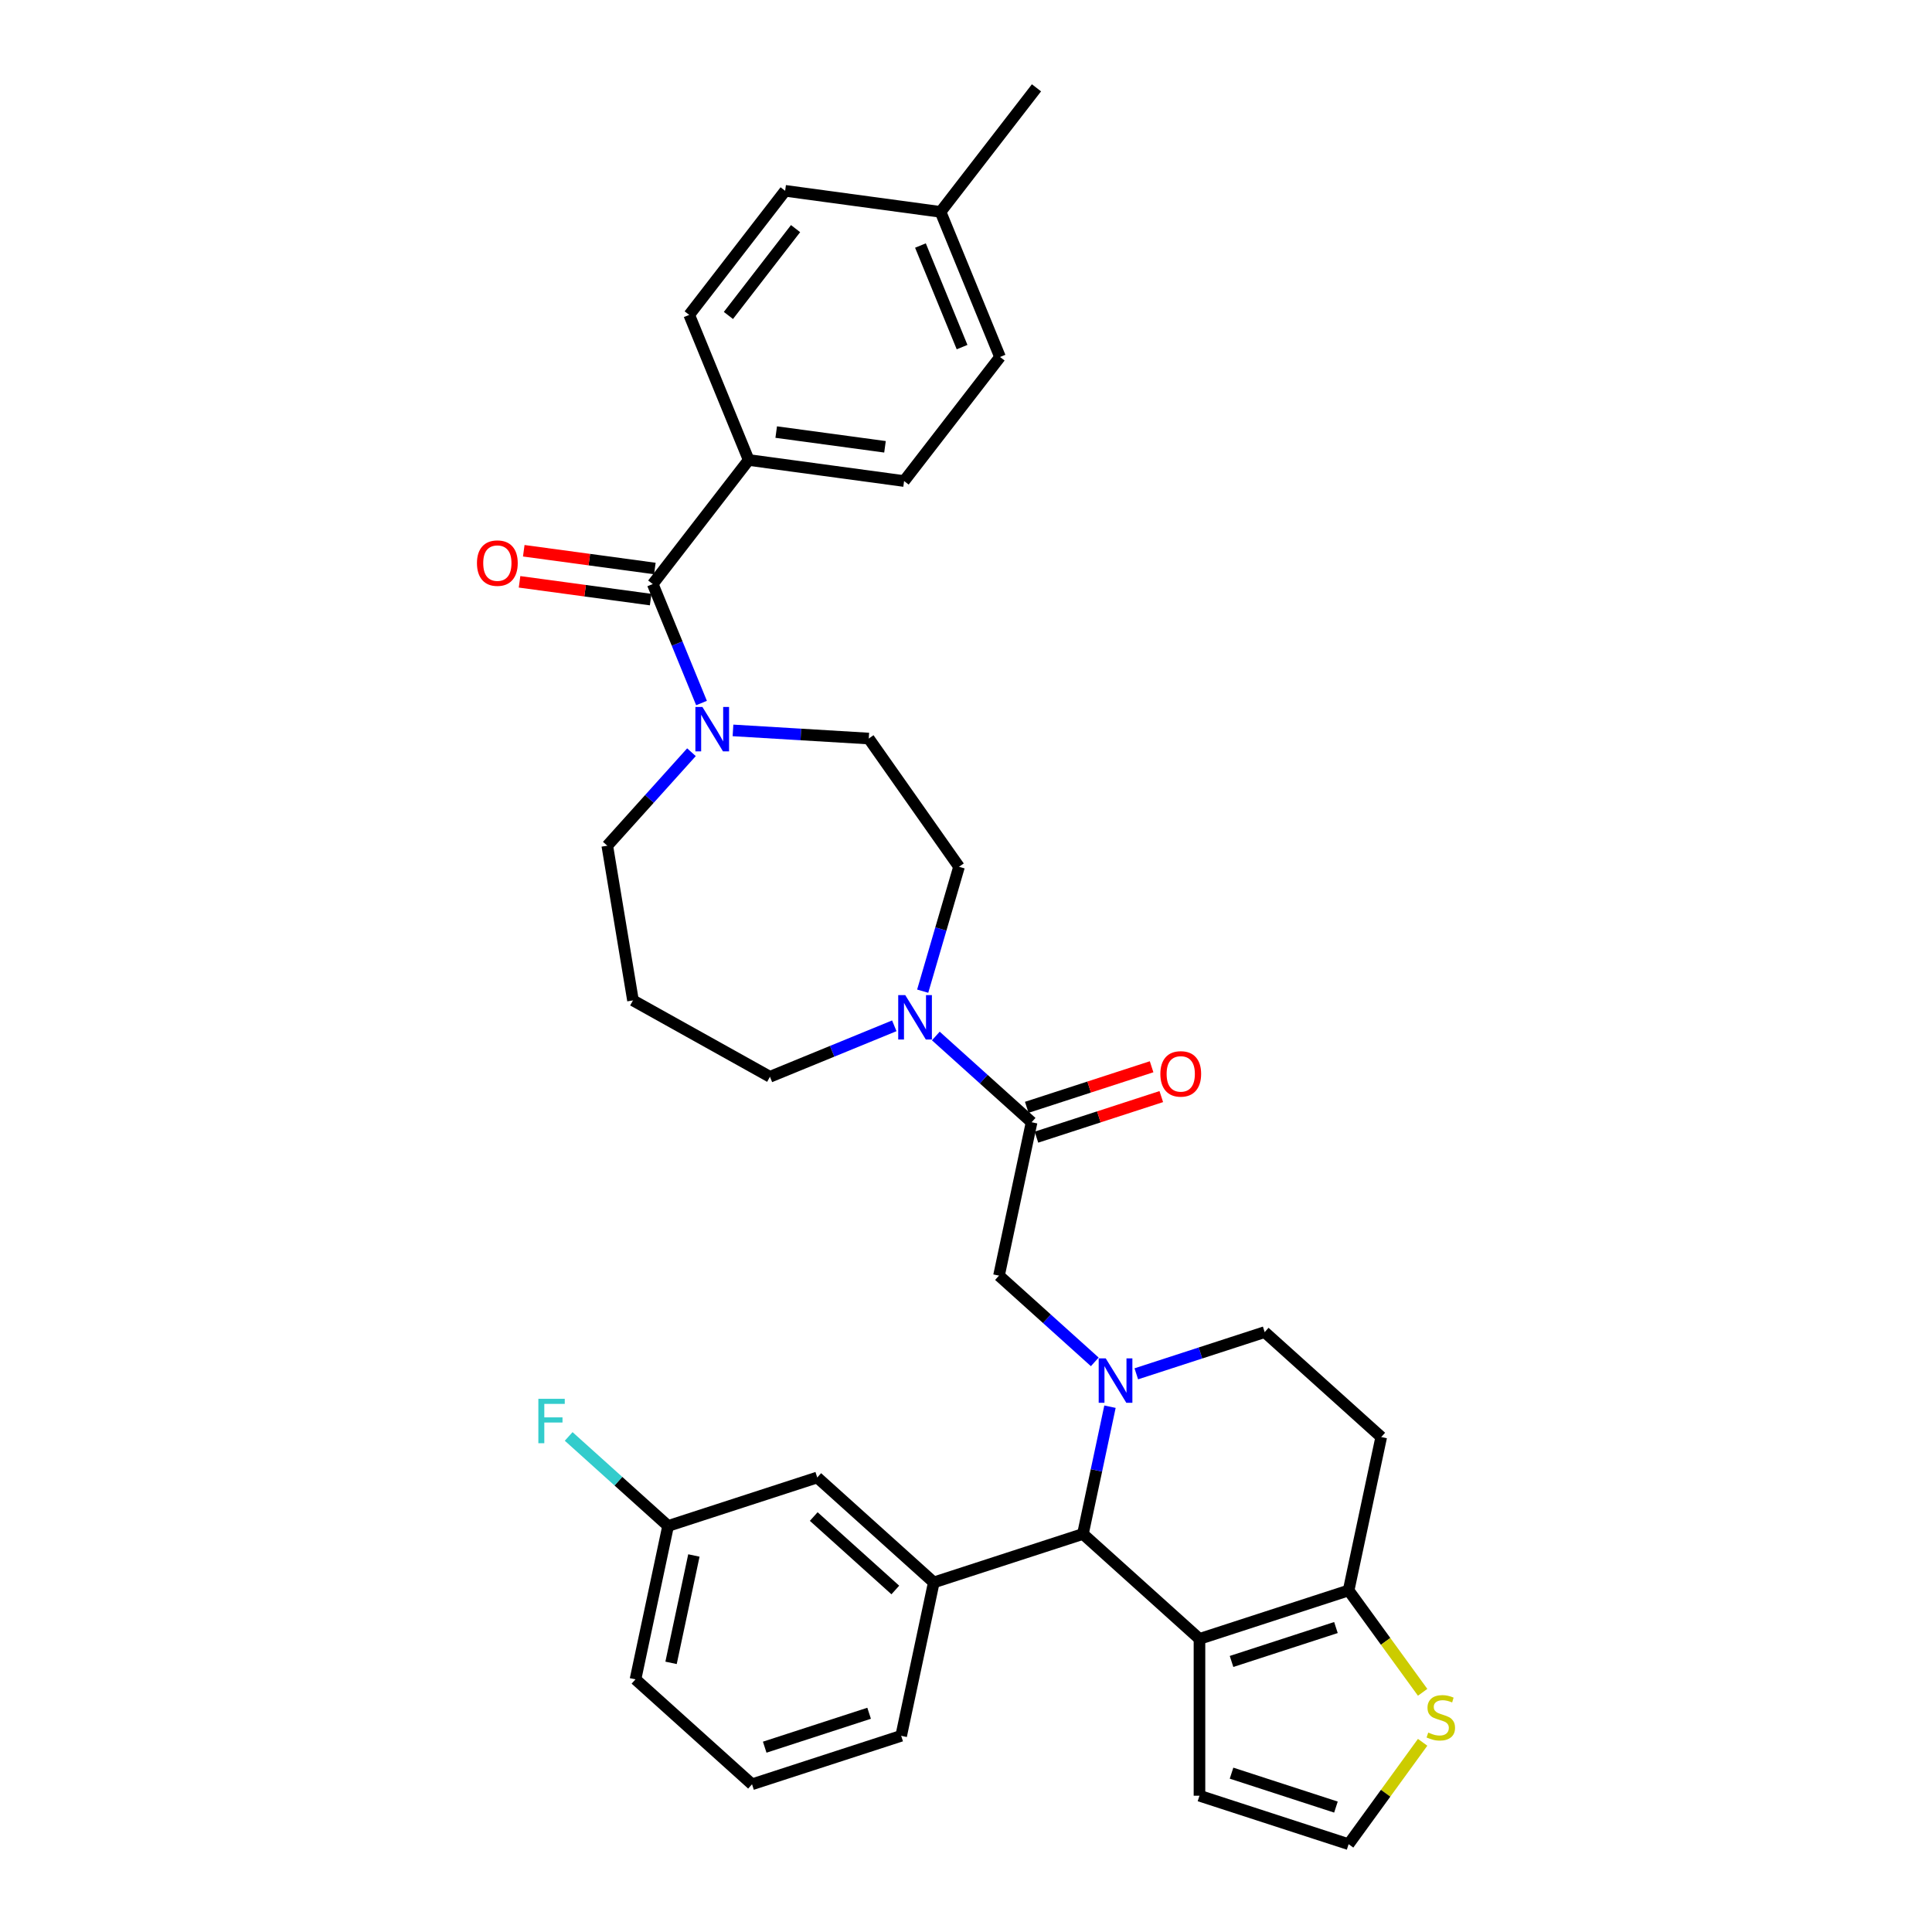 <?xml version='1.0' encoding='iso-8859-1'?>
<svg version='1.1' baseProfile='full'
              xmlns='http://www.w3.org/2000/svg'
                      xmlns:rdkit='http://www.rdkit.org/xml'
                      xmlns:xlink='http://www.w3.org/1999/xlink'
                  xml:space='preserve'
width='1000px' height='1000px' viewBox='0 0 1000 1000'>
<!-- END OF HEADER -->
<rect style='opacity:1.0;fill:#FFFFFF;stroke:none' width='1000' height='1000' x='0' y='0'> </rect>
<path class='bond-0' d='M 387.518,238.091 L 467.954,248.987' style='fill:none;fill-rule:evenodd;stroke:#000000;stroke-width:6px;stroke-linecap:butt;stroke-linejoin:miter;stroke-opacity:1' />
<path class='bond-0' d='M 401.763,223.638 L 458.068,231.265' style='fill:none;fill-rule:evenodd;stroke:#000000;stroke-width:6px;stroke-linecap:butt;stroke-linejoin:miter;stroke-opacity:1' />
<path class='bond-1' d='M 387.518,238.091 L 356.736,162.983' style='fill:none;fill-rule:evenodd;stroke:#000000;stroke-width:6px;stroke-linecap:butt;stroke-linejoin:miter;stroke-opacity:1' />
<path class='bond-2' d='M 387.518,238.091 L 337.864,302.303' style='fill:none;fill-rule:evenodd;stroke:#000000;stroke-width:6px;stroke-linecap:butt;stroke-linejoin:miter;stroke-opacity:1' />
<path class='bond-3' d='M 357.899,389.347 L 336.115,413.54' style='fill:none;fill-rule:evenodd;stroke:#0000FF;stroke-width:6px;stroke-linecap:butt;stroke-linejoin:miter;stroke-opacity:1' />
<path class='bond-3' d='M 336.115,413.54 L 314.332,437.733' style='fill:none;fill-rule:evenodd;stroke:#000000;stroke-width:6px;stroke-linecap:butt;stroke-linejoin:miter;stroke-opacity:1' />
<path class='bond-4' d='M 363.104,363.888 L 350.484,333.095' style='fill:none;fill-rule:evenodd;stroke:#0000FF;stroke-width:6px;stroke-linecap:butt;stroke-linejoin:miter;stroke-opacity:1' />
<path class='bond-4' d='M 350.484,333.095 L 337.864,302.303' style='fill:none;fill-rule:evenodd;stroke:#000000;stroke-width:6px;stroke-linecap:butt;stroke-linejoin:miter;stroke-opacity:1' />
<path class='bond-5' d='M 379.393,378.055 L 414.532,380.16' style='fill:none;fill-rule:evenodd;stroke:#0000FF;stroke-width:6px;stroke-linecap:butt;stroke-linejoin:miter;stroke-opacity:1' />
<path class='bond-5' d='M 414.532,380.16 L 449.672,382.265' style='fill:none;fill-rule:evenodd;stroke:#000000;stroke-width:6px;stroke-linecap:butt;stroke-linejoin:miter;stroke-opacity:1' />
<path class='bond-6' d='M 338.953,294.259 L 305.026,289.663' style='fill:none;fill-rule:evenodd;stroke:#000000;stroke-width:6px;stroke-linecap:butt;stroke-linejoin:miter;stroke-opacity:1' />
<path class='bond-6' d='M 305.026,289.663 L 271.098,285.068' style='fill:none;fill-rule:evenodd;stroke:#FF0000;stroke-width:6px;stroke-linecap:butt;stroke-linejoin:miter;stroke-opacity:1' />
<path class='bond-6' d='M 336.774,310.347 L 302.847,305.751' style='fill:none;fill-rule:evenodd;stroke:#000000;stroke-width:6px;stroke-linecap:butt;stroke-linejoin:miter;stroke-opacity:1' />
<path class='bond-6' d='M 302.847,305.751 L 268.919,301.155' style='fill:none;fill-rule:evenodd;stroke:#FF0000;stroke-width:6px;stroke-linecap:butt;stroke-linejoin:miter;stroke-opacity:1' />
<path class='bond-7' d='M 467.954,248.987 L 517.609,184.775' style='fill:none;fill-rule:evenodd;stroke:#000000;stroke-width:6px;stroke-linecap:butt;stroke-linejoin:miter;stroke-opacity:1' />
<path class='bond-8' d='M 517.609,184.775 L 486.827,109.667' style='fill:none;fill-rule:evenodd;stroke:#000000;stroke-width:6px;stroke-linecap:butt;stroke-linejoin:miter;stroke-opacity:1' />
<path class='bond-8' d='M 497.97,179.665 L 476.422,127.089' style='fill:none;fill-rule:evenodd;stroke:#000000;stroke-width:6px;stroke-linecap:butt;stroke-linejoin:miter;stroke-opacity:1' />
<path class='bond-9' d='M 560.523,793.977 L 620.845,848.291' style='fill:none;fill-rule:evenodd;stroke:#000000;stroke-width:6px;stroke-linecap:butt;stroke-linejoin:miter;stroke-opacity:1' />
<path class='bond-10' d='M 560.523,793.977 L 567.524,761.04' style='fill:none;fill-rule:evenodd;stroke:#000000;stroke-width:6px;stroke-linecap:butt;stroke-linejoin:miter;stroke-opacity:1' />
<path class='bond-10' d='M 567.524,761.04 L 574.525,728.103' style='fill:none;fill-rule:evenodd;stroke:#0000FF;stroke-width:6px;stroke-linecap:butt;stroke-linejoin:miter;stroke-opacity:1' />
<path class='bond-11' d='M 560.523,793.977 L 483.325,819.06' style='fill:none;fill-rule:evenodd;stroke:#000000;stroke-width:6px;stroke-linecap:butt;stroke-linejoin:miter;stroke-opacity:1' />
<path class='bond-12' d='M 588.147,711.088 L 621.372,700.292' style='fill:none;fill-rule:evenodd;stroke:#0000FF;stroke-width:6px;stroke-linecap:butt;stroke-linejoin:miter;stroke-opacity:1' />
<path class='bond-12' d='M 621.372,700.292 L 654.598,689.497' style='fill:none;fill-rule:evenodd;stroke:#000000;stroke-width:6px;stroke-linecap:butt;stroke-linejoin:miter;stroke-opacity:1' />
<path class='bond-13' d='M 566.653,704.903 L 541.865,682.584' style='fill:none;fill-rule:evenodd;stroke:#0000FF;stroke-width:6px;stroke-linecap:butt;stroke-linejoin:miter;stroke-opacity:1' />
<path class='bond-13' d='M 541.865,682.584 L 517.078,660.266' style='fill:none;fill-rule:evenodd;stroke:#000000;stroke-width:6px;stroke-linecap:butt;stroke-linejoin:miter;stroke-opacity:1' />
<path class='bond-14' d='M 654.598,689.497 L 714.92,743.811' style='fill:none;fill-rule:evenodd;stroke:#000000;stroke-width:6px;stroke-linecap:butt;stroke-linejoin:miter;stroke-opacity:1' />
<path class='bond-15' d='M 714.92,743.811 L 698.044,823.208' style='fill:none;fill-rule:evenodd;stroke:#000000;stroke-width:6px;stroke-linecap:butt;stroke-linejoin:miter;stroke-opacity:1' />
<path class='bond-16' d='M 620.845,848.291 L 698.044,823.208' style='fill:none;fill-rule:evenodd;stroke:#000000;stroke-width:6px;stroke-linecap:butt;stroke-linejoin:miter;stroke-opacity:1' />
<path class='bond-16' d='M 637.442,859.968 L 691.48,842.41' style='fill:none;fill-rule:evenodd;stroke:#000000;stroke-width:6px;stroke-linecap:butt;stroke-linejoin:miter;stroke-opacity:1' />
<path class='bond-17' d='M 620.845,848.291 L 620.845,929.462' style='fill:none;fill-rule:evenodd;stroke:#000000;stroke-width:6px;stroke-linecap:butt;stroke-linejoin:miter;stroke-opacity:1' />
<path class='bond-18' d='M 698.044,823.208 L 717.199,849.574' style='fill:none;fill-rule:evenodd;stroke:#000000;stroke-width:6px;stroke-linecap:butt;stroke-linejoin:miter;stroke-opacity:1' />
<path class='bond-18' d='M 717.199,849.574 L 736.355,875.939' style='fill:none;fill-rule:evenodd;stroke:#CCCC00;stroke-width:6px;stroke-linecap:butt;stroke-linejoin:miter;stroke-opacity:1' />
<path class='bond-19' d='M 736.355,901.814 L 717.199,928.18' style='fill:none;fill-rule:evenodd;stroke:#CCCC00;stroke-width:6px;stroke-linecap:butt;stroke-linejoin:miter;stroke-opacity:1' />
<path class='bond-19' d='M 717.199,928.18 L 698.044,954.545' style='fill:none;fill-rule:evenodd;stroke:#000000;stroke-width:6px;stroke-linecap:butt;stroke-linejoin:miter;stroke-opacity:1' />
<path class='bond-20' d='M 698.044,954.545 L 620.845,929.462' style='fill:none;fill-rule:evenodd;stroke:#000000;stroke-width:6px;stroke-linecap:butt;stroke-linejoin:miter;stroke-opacity:1' />
<path class='bond-20' d='M 691.48,935.343 L 637.442,917.785' style='fill:none;fill-rule:evenodd;stroke:#000000;stroke-width:6px;stroke-linecap:butt;stroke-linejoin:miter;stroke-opacity:1' />
<path class='bond-21' d='M 327.629,517.807 L 398.525,557.337' style='fill:none;fill-rule:evenodd;stroke:#000000;stroke-width:6px;stroke-linecap:butt;stroke-linejoin:miter;stroke-opacity:1' />
<path class='bond-22' d='M 327.629,517.807 L 314.332,437.733' style='fill:none;fill-rule:evenodd;stroke:#000000;stroke-width:6px;stroke-linecap:butt;stroke-linejoin:miter;stroke-opacity:1' />
<path class='bond-23' d='M 517.078,660.266 L 533.954,580.868' style='fill:none;fill-rule:evenodd;stroke:#000000;stroke-width:6px;stroke-linecap:butt;stroke-linejoin:miter;stroke-opacity:1' />
<path class='bond-24' d='M 533.954,580.868 L 509.167,558.55' style='fill:none;fill-rule:evenodd;stroke:#000000;stroke-width:6px;stroke-linecap:butt;stroke-linejoin:miter;stroke-opacity:1' />
<path class='bond-24' d='M 509.167,558.55 L 484.38,536.231' style='fill:none;fill-rule:evenodd;stroke:#0000FF;stroke-width:6px;stroke-linecap:butt;stroke-linejoin:miter;stroke-opacity:1' />
<path class='bond-25' d='M 536.463,588.588 L 568.771,578.091' style='fill:none;fill-rule:evenodd;stroke:#000000;stroke-width:6px;stroke-linecap:butt;stroke-linejoin:miter;stroke-opacity:1' />
<path class='bond-25' d='M 568.771,578.091 L 601.079,567.593' style='fill:none;fill-rule:evenodd;stroke:#FF0000;stroke-width:6px;stroke-linecap:butt;stroke-linejoin:miter;stroke-opacity:1' />
<path class='bond-25' d='M 531.446,573.149 L 563.754,562.651' style='fill:none;fill-rule:evenodd;stroke:#000000;stroke-width:6px;stroke-linecap:butt;stroke-linejoin:miter;stroke-opacity:1' />
<path class='bond-25' d='M 563.754,562.651 L 596.063,552.153' style='fill:none;fill-rule:evenodd;stroke:#FF0000;stroke-width:6px;stroke-linecap:butt;stroke-linejoin:miter;stroke-opacity:1' />
<path class='bond-26' d='M 462.885,530.959 L 430.705,544.148' style='fill:none;fill-rule:evenodd;stroke:#0000FF;stroke-width:6px;stroke-linecap:butt;stroke-linejoin:miter;stroke-opacity:1' />
<path class='bond-26' d='M 430.705,544.148 L 398.525,557.337' style='fill:none;fill-rule:evenodd;stroke:#000000;stroke-width:6px;stroke-linecap:butt;stroke-linejoin:miter;stroke-opacity:1' />
<path class='bond-27' d='M 477.583,513.031 L 486.989,480.836' style='fill:none;fill-rule:evenodd;stroke:#0000FF;stroke-width:6px;stroke-linecap:butt;stroke-linejoin:miter;stroke-opacity:1' />
<path class='bond-27' d='M 486.989,480.836 L 496.395,448.64' style='fill:none;fill-rule:evenodd;stroke:#000000;stroke-width:6px;stroke-linecap:butt;stroke-linejoin:miter;stroke-opacity:1' />
<path class='bond-28' d='M 483.325,819.06 L 423.003,764.746' style='fill:none;fill-rule:evenodd;stroke:#000000;stroke-width:6px;stroke-linecap:butt;stroke-linejoin:miter;stroke-opacity:1' />
<path class='bond-28' d='M 463.414,822.978 L 421.189,784.958' style='fill:none;fill-rule:evenodd;stroke:#000000;stroke-width:6px;stroke-linecap:butt;stroke-linejoin:miter;stroke-opacity:1' />
<path class='bond-29' d='M 483.325,819.06 L 466.449,898.458' style='fill:none;fill-rule:evenodd;stroke:#000000;stroke-width:6px;stroke-linecap:butt;stroke-linejoin:miter;stroke-opacity:1' />
<path class='bond-30' d='M 423.003,764.746 L 345.805,789.83' style='fill:none;fill-rule:evenodd;stroke:#000000;stroke-width:6px;stroke-linecap:butt;stroke-linejoin:miter;stroke-opacity:1' />
<path class='bond-31' d='M 345.805,789.83 L 320.076,766.663' style='fill:none;fill-rule:evenodd;stroke:#000000;stroke-width:6px;stroke-linecap:butt;stroke-linejoin:miter;stroke-opacity:1' />
<path class='bond-31' d='M 320.076,766.663 L 294.347,743.497' style='fill:none;fill-rule:evenodd;stroke:#33CCCC;stroke-width:6px;stroke-linecap:butt;stroke-linejoin:miter;stroke-opacity:1' />
<path class='bond-32' d='M 345.805,789.83 L 328.929,869.227' style='fill:none;fill-rule:evenodd;stroke:#000000;stroke-width:6px;stroke-linecap:butt;stroke-linejoin:miter;stroke-opacity:1' />
<path class='bond-32' d='M 359.153,805.114 L 347.339,860.693' style='fill:none;fill-rule:evenodd;stroke:#000000;stroke-width:6px;stroke-linecap:butt;stroke-linejoin:miter;stroke-opacity:1' />
<path class='bond-33' d='M 466.449,898.458 L 389.25,923.541' style='fill:none;fill-rule:evenodd;stroke:#000000;stroke-width:6px;stroke-linecap:butt;stroke-linejoin:miter;stroke-opacity:1' />
<path class='bond-33' d='M 449.852,886.78 L 395.814,904.339' style='fill:none;fill-rule:evenodd;stroke:#000000;stroke-width:6px;stroke-linecap:butt;stroke-linejoin:miter;stroke-opacity:1' />
<path class='bond-34' d='M 389.25,923.541 L 328.929,869.227' style='fill:none;fill-rule:evenodd;stroke:#000000;stroke-width:6px;stroke-linecap:butt;stroke-linejoin:miter;stroke-opacity:1' />
<path class='bond-35' d='M 496.395,448.64 L 449.672,382.265' style='fill:none;fill-rule:evenodd;stroke:#000000;stroke-width:6px;stroke-linecap:butt;stroke-linejoin:miter;stroke-opacity:1' />
<path class='bond-36' d='M 486.827,109.667 L 406.39,98.771' style='fill:none;fill-rule:evenodd;stroke:#000000;stroke-width:6px;stroke-linecap:butt;stroke-linejoin:miter;stroke-opacity:1' />
<path class='bond-37' d='M 486.827,109.667 L 536.481,45.455' style='fill:none;fill-rule:evenodd;stroke:#000000;stroke-width:6px;stroke-linecap:butt;stroke-linejoin:miter;stroke-opacity:1' />
<path class='bond-38' d='M 406.39,98.771 L 356.736,162.983' style='fill:none;fill-rule:evenodd;stroke:#000000;stroke-width:6px;stroke-linecap:butt;stroke-linejoin:miter;stroke-opacity:1' />
<path class='bond-38' d='M 411.784,118.333 L 377.026,163.282' style='fill:none;fill-rule:evenodd;stroke:#000000;stroke-width:6px;stroke-linecap:butt;stroke-linejoin:miter;stroke-opacity:1' />
<path  class='atom-1' d='M 363.565 365.917
L 371.097 378.093
Q 371.844 379.294, 373.045 381.469
Q 374.247 383.645, 374.312 383.775
L 374.312 365.917
L 377.364 365.917
L 377.364 388.905
L 374.214 388.905
L 366.13 375.593
Q 365.188 374.034, 364.181 372.248
Q 363.207 370.463, 362.915 369.911
L 362.915 388.905
L 359.928 388.905
L 359.928 365.917
L 363.565 365.917
' fill='#0000FF'/>
<path  class='atom-3' d='M 246.875 291.472
Q 246.875 285.952, 249.602 282.868
Q 252.33 279.783, 257.427 279.783
Q 262.525 279.783, 265.252 282.868
Q 267.979 285.952, 267.979 291.472
Q 267.979 297.057, 265.22 300.238
Q 262.46 303.388, 257.427 303.388
Q 252.362 303.388, 249.602 300.238
Q 246.875 297.089, 246.875 291.472
M 257.427 300.79
Q 260.934 300.79, 262.817 298.453
Q 264.733 296.082, 264.733 291.472
Q 264.733 286.959, 262.817 284.686
Q 260.934 282.381, 257.427 282.381
Q 253.921 282.381, 252.005 284.654
Q 250.122 286.926, 250.122 291.472
Q 250.122 296.115, 252.005 298.453
Q 253.921 300.79, 257.427 300.79
' fill='#FF0000'/>
<path  class='atom-7' d='M 572.318 703.086
L 579.851 715.262
Q 580.598 716.463, 581.799 718.638
Q 583.001 720.814, 583.066 720.944
L 583.066 703.086
L 586.118 703.086
L 586.118 726.074
L 582.968 726.074
L 574.883 712.762
Q 573.942 711.203, 572.935 709.417
Q 571.961 707.632, 571.669 707.08
L 571.669 726.074
L 568.682 726.074
L 568.682 703.086
L 572.318 703.086
' fill='#0000FF'/>
<path  class='atom-12' d='M 739.261 896.767
Q 739.521 896.864, 740.592 897.318
Q 741.664 897.773, 742.833 898.065
Q 744.034 898.325, 745.203 898.325
Q 747.378 898.325, 748.644 897.286
Q 749.911 896.215, 749.911 894.364
Q 749.911 893.098, 749.261 892.318
Q 748.644 891.539, 747.67 891.117
Q 746.696 890.695, 745.073 890.208
Q 743.027 889.591, 741.794 889.007
Q 740.592 888.422, 739.716 887.188
Q 738.871 885.955, 738.871 883.877
Q 738.871 880.987, 740.819 879.201
Q 742.8 877.415, 746.696 877.415
Q 749.359 877.415, 752.378 878.682
L 751.631 881.182
Q 748.872 880.045, 746.794 880.045
Q 744.553 880.045, 743.32 880.987
Q 742.086 881.896, 742.118 883.487
Q 742.118 884.721, 742.735 885.467
Q 743.384 886.214, 744.294 886.636
Q 745.235 887.058, 746.794 887.545
Q 748.872 888.195, 750.105 888.844
Q 751.339 889.494, 752.216 890.825
Q 753.125 892.124, 753.125 894.364
Q 753.125 897.546, 750.982 899.267
Q 748.872 900.955, 745.333 900.955
Q 743.287 900.955, 741.729 900.5
Q 740.203 900.078, 738.384 899.332
L 739.261 896.767
' fill='#CCCC00'/>
<path  class='atom-18' d='M 468.551 515.061
L 476.084 527.236
Q 476.831 528.438, 478.032 530.613
Q 479.233 532.788, 479.298 532.918
L 479.298 515.061
L 482.35 515.061
L 482.35 538.048
L 479.201 538.048
L 471.116 524.736
Q 470.175 523.178, 469.168 521.392
Q 468.194 519.606, 467.902 519.054
L 467.902 538.048
L 464.915 538.048
L 464.915 515.061
L 468.551 515.061
' fill='#0000FF'/>
<path  class='atom-19' d='M 600.6 555.85
Q 600.6 550.331, 603.328 547.246
Q 606.055 544.162, 611.153 544.162
Q 616.25 544.162, 618.978 547.246
Q 621.705 550.331, 621.705 555.85
Q 621.705 561.435, 618.945 564.617
Q 616.185 567.766, 611.153 567.766
Q 606.088 567.766, 603.328 564.617
Q 600.6 561.467, 600.6 555.85
M 611.153 565.169
Q 614.659 565.169, 616.542 562.831
Q 618.458 560.461, 618.458 555.85
Q 618.458 551.337, 616.542 549.064
Q 614.659 546.759, 611.153 546.759
Q 607.646 546.759, 605.73 549.032
Q 603.847 551.305, 603.847 555.85
Q 603.847 560.493, 605.73 562.831
Q 607.646 565.169, 611.153 565.169
' fill='#FF0000'/>
<path  class='atom-24' d='M 278.648 724.022
L 292.318 724.022
L 292.318 726.652
L 281.733 726.652
L 281.733 733.632
L 291.149 733.632
L 291.149 736.295
L 281.733 736.295
L 281.733 747.009
L 278.648 747.009
L 278.648 724.022
' fill='#33CCCC'/>
</svg>
